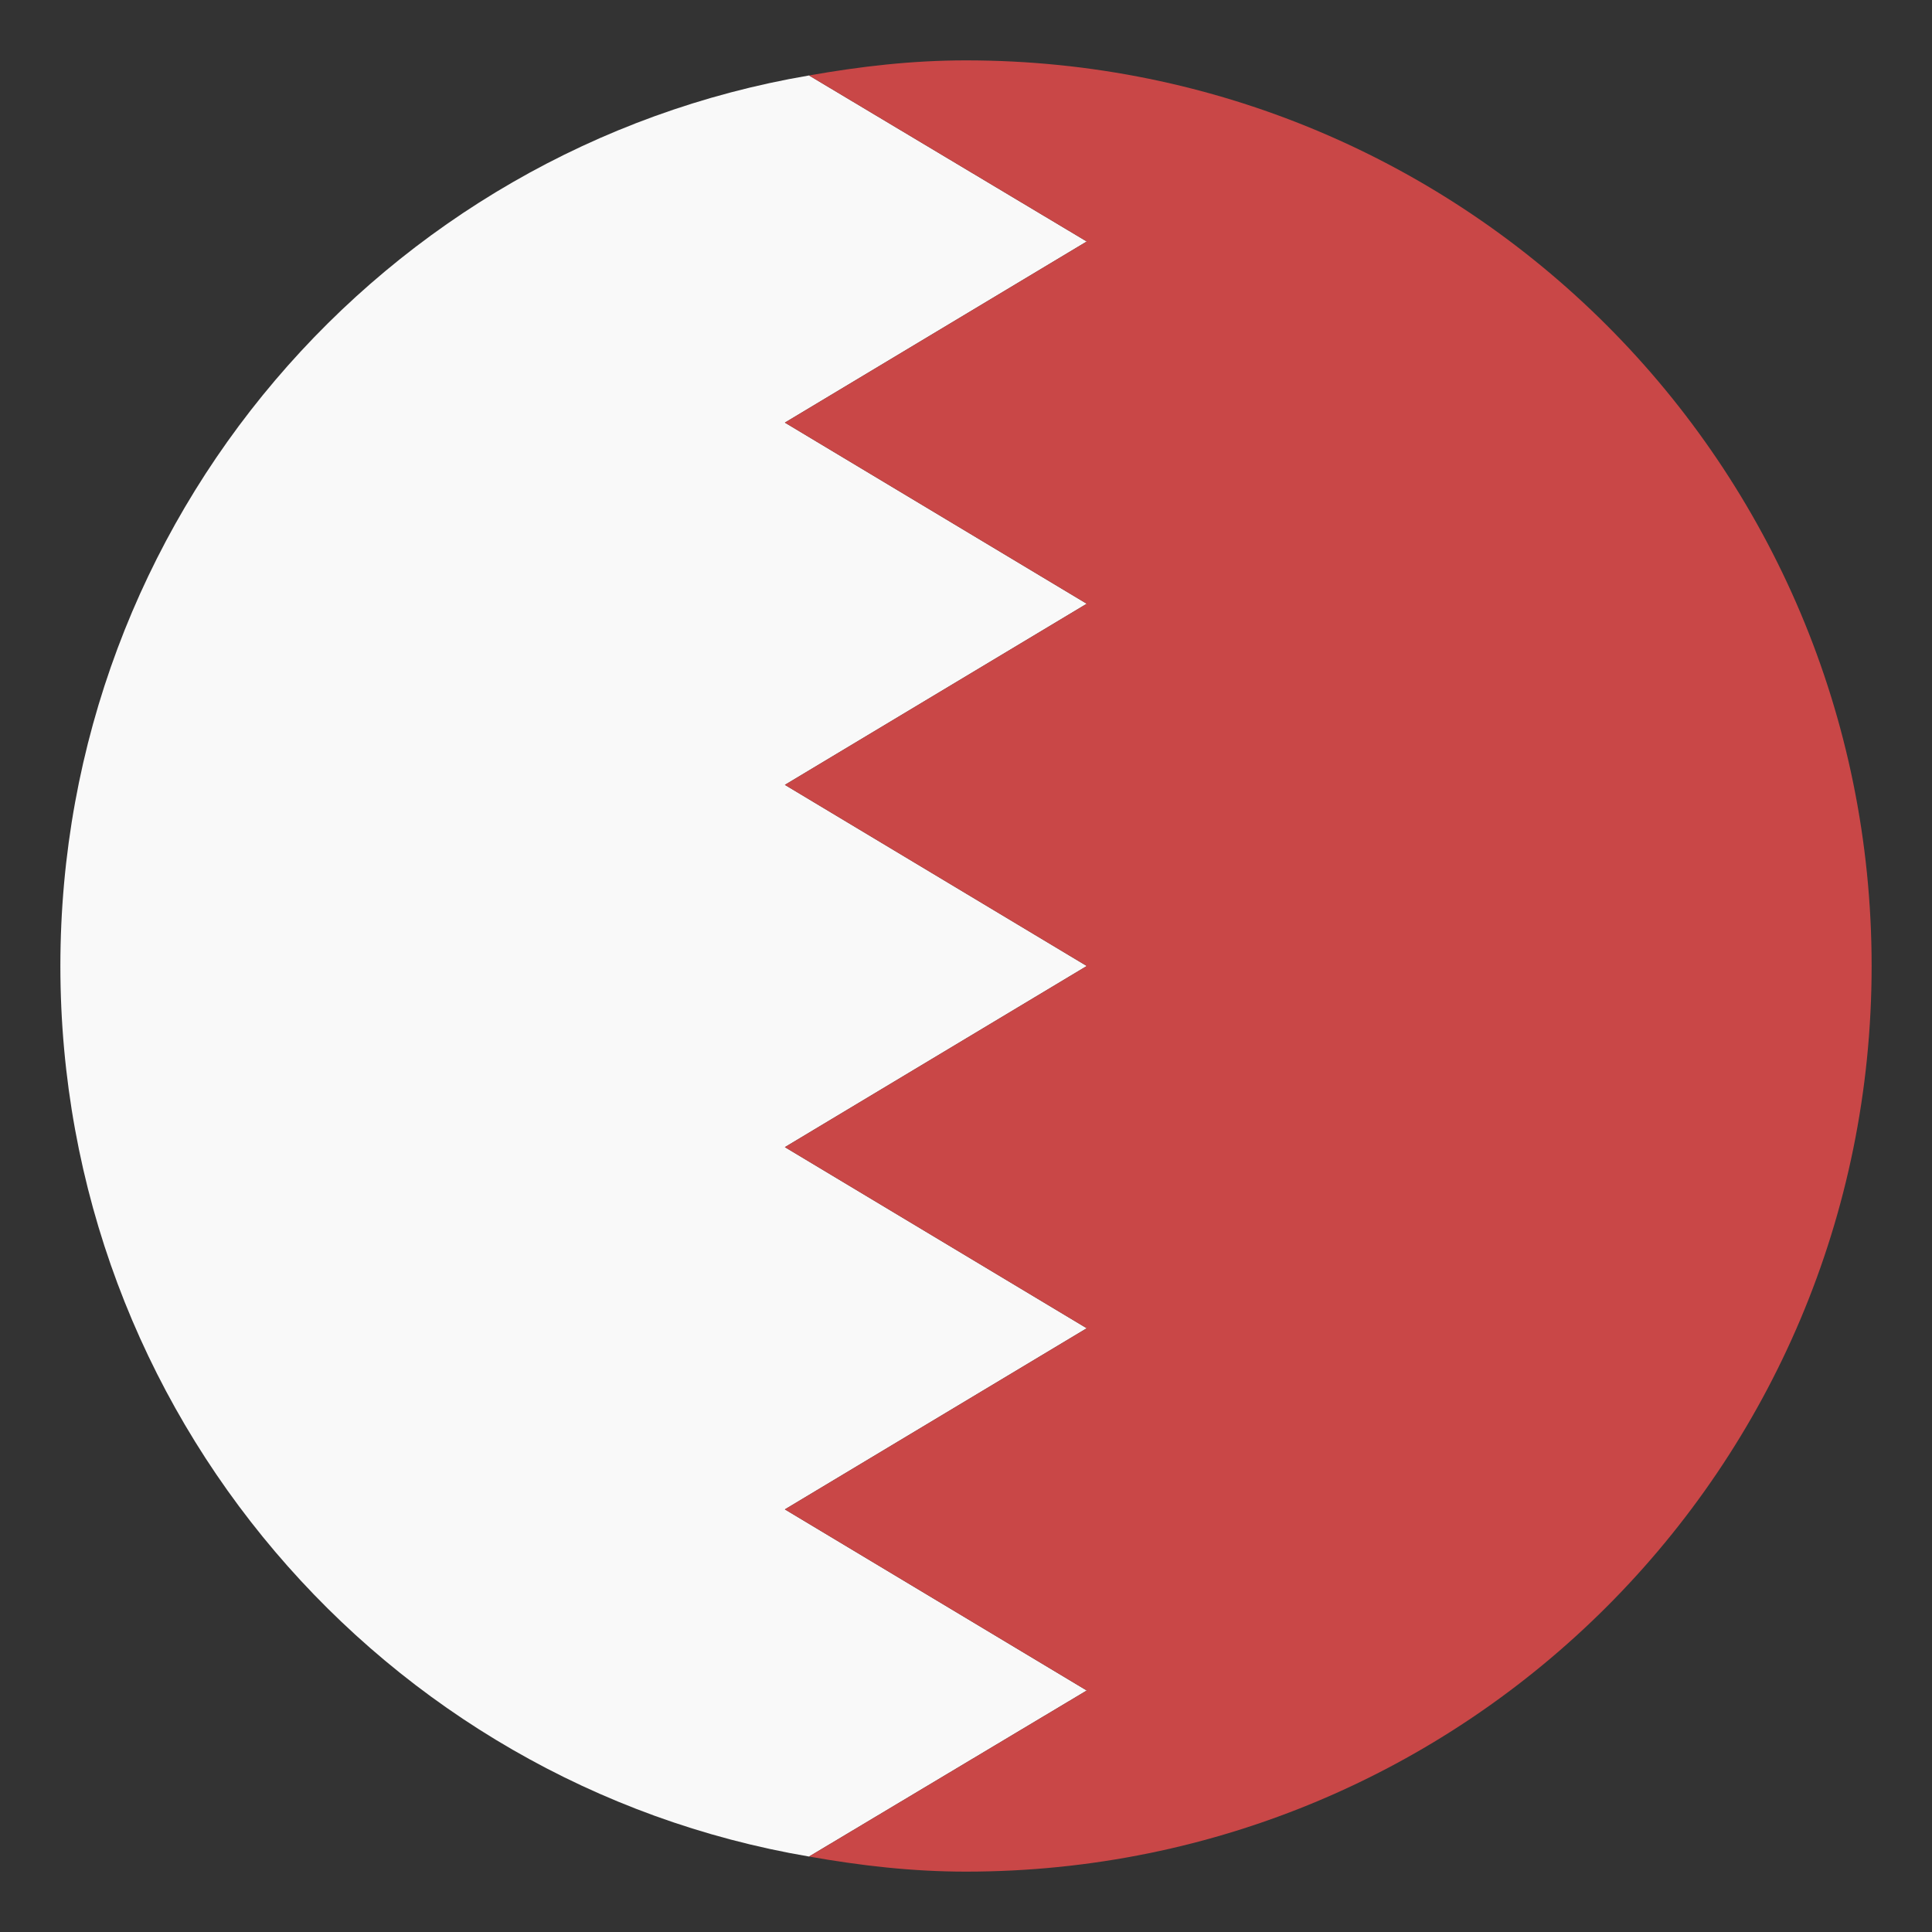 <svg xmlns="http://www.w3.org/2000/svg" width="100" height="100" fill="none"><rect width="100%" height="100%" fill="#333333" stroke="none"/><path fill="#F9F9F9" d="M41.875 96.094 56.25 87.5l-15.625-9.375L56.25 68.75l-15.625-9.375L56.25 50l-15.625-9.375L56.25 31.25l-15.625-9.375L56.25 12.5 41.875 3.906C19.844 7.656 3.125 26.875 3.125 50s16.719 42.344 38.75 46.094"/><path fill="#C94747" d="M50 3.125c-2.812 0-5.469.313-8.125.781L56.25 12.5l-15.625 9.375L56.25 31.25l-15.625 9.375L56.25 50l-15.625 9.375L56.25 68.75l-15.625 9.375L56.25 87.5l-14.375 8.594c2.656.469 5.313.781 8.125.781 25.938 0 46.875-20.937 46.875-46.875S75.938 3.125 50 3.125"/></svg>